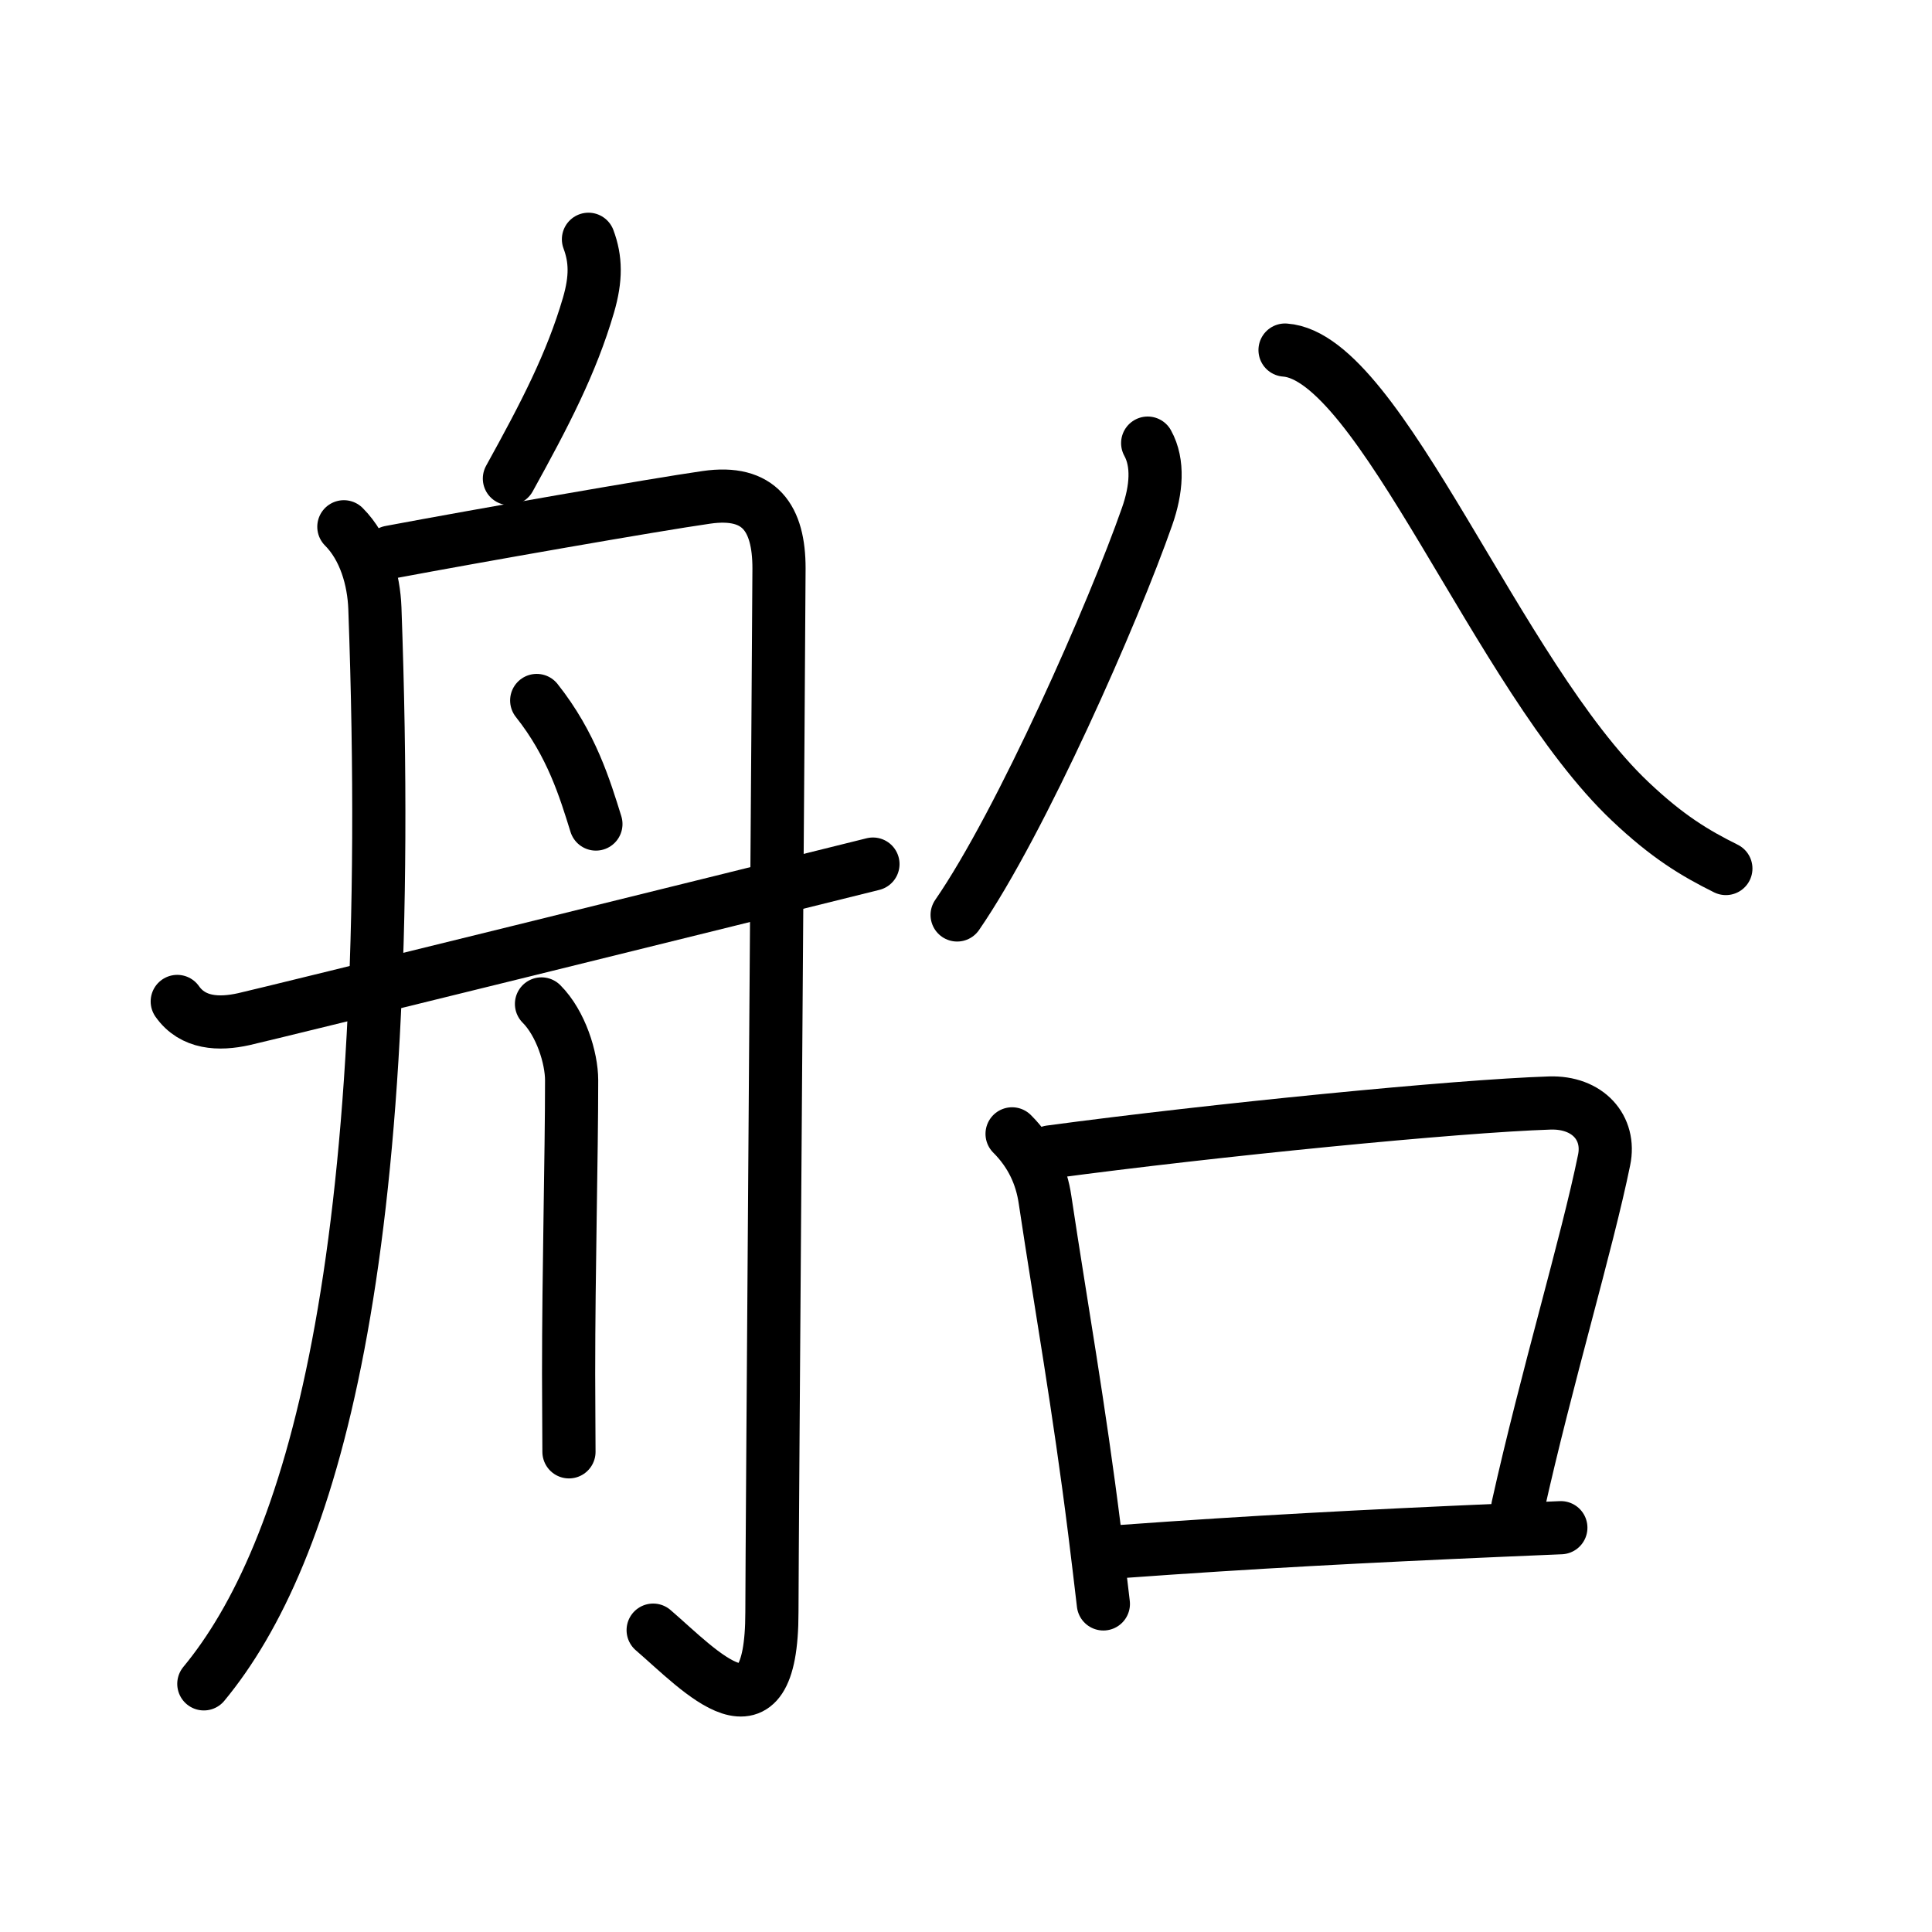 <?xml version="1.0" encoding="UTF-8"?>
<!--
AniKanjiVG is licensed by CC-BY-SA Paul C. Sommerhoff (https://bitbucket.org/sommerhoff/anikanjivg).
AniKanjiVG uses KanjiVG which is licensed by CC-BY-SA Ulrich Apel (http://kanjivg.tagaini.net).
See also http://creativecommons.org/licenses/by-sa/3.0/
-->
<svg xmlns:kvg='http://kanjivg.tagaini.net' xmlns='http://www.w3.org/2000/svg' width='109' height='109' viewBox='0 0 109 109' style='fill:none;stroke:#000000;stroke-width:3;stroke-linecap:round;stroke-linejoin:round;' id="kvg:kanji_08239"><g id="kvg:08239" kvg:element="船"><g id="kvg:08239-g1" kvg:element="舟" kvg:position="left" kvg:radical="general"><path id="kvg:08239-s1" kvg:type="㇒" d="M33.2,13.5c0.42,1.12,0.44,2.21,0,3.72c-0.96,3.28-2.46,6.16-4.46,9.78"><animate attributeName="d" begin="0.0s" dur="0.5s" from="M33.2,13.5C33.2,13.5,33.2,13.5,33.2,13.5" to="M33.2,13.5c0.42,1.12,0.44,2.21,0,3.72" />
<animate attributeName="d" begin="0.5s" dur="0.5s" from="M33.2,13.5c0.42,1.12,0.44,2.21,0,3.72c0,0,0,0,0,0,0" to="M33.2,13.5c0.42,1.12,0.44,2.21,0,3.72c-0.96,3.28-2.46,6.16-4.46,9.78" />
</path>
<path id="kvg:08239-s2" kvg:type="㇒" d="M19.4,29.72c1.19,1.19,1.69,3,1.75,4.59C22.5,71.5,17.5,87.75,11.5,95"><animate attributeName="d" begin="1.0s" dur="0.5s" from="M19.4,29.72C19.4,29.72,19.4,29.72,19.4,29.72" to="M19.4,29.72c1.19,1.19,1.69,3,1.75,4.59" />
<animate attributeName="d" begin="1.5s" dur="0.5s" from="M19.4,29.72c1.19,1.19,1.69,3,1.75,4.59c0,0,0,0,0,0,0" to="M19.4,29.72c1.19,1.19,1.69,3,1.75,4.59C22.5,71.5,17.5,87.75,11.5,95" />
<animate attributeName="d" begin="0s" dur="1.0s" from="M-100,-100" to="M-100,-100" />
</path>
<path id="kvg:08239-s3" kvg:type="㇆a" d="M22.02,31.15c4.96-0.93,14.89-2.67,17.83-3.09c3.02-0.44,4.1,1.19,4.1,4c0,2.22-0.4,55.71-0.4,58.89c0,7.8-4.05,3.3-6.7,1.02"><animate attributeName="d" begin="2.0s" dur="0.25s" from="M22.02,31.15C22.02,31.15,22.02,31.15,22.02,31.15" to="M22.02,31.15c4.96-0.93,14.89-2.67,17.83-3.09" />
<animate attributeName="d" begin="2.25s" dur="0.25s" from="M22.02,31.15c4.96-0.93,14.89-2.67,17.83-3.09c0,0,0,0,0,0,0" to="M22.02,31.15c4.96-0.93,14.89-2.67,17.83-3.09c3.02-0.44,4.1,1.19,4.1,4" />
<animate attributeName="d" begin="2.5s" dur="0.25s" from="M22.02,31.15c4.96-0.93,14.89-2.67,17.83-3.09c3.02-0.44,4.1,1.19,4.1,4c0,0,0,0,0,0,0" to="M22.02,31.15c4.96-0.93,14.89-2.67,17.83-3.09c3.02-0.44,4.1,1.19,4.1,4c0,2.22-0.4,55.71-0.4,58.89" />
<animate attributeName="d" begin="2.75s" dur="0.25s" from="M22.02,31.15c4.96-0.93,14.89-2.67,17.83-3.09c3.02-0.44,4.1,1.19,4.1,4c0,2.22-0.4,55.71-0.4,58.89c0,0,0,0,0,0,0" to="M22.02,31.15c4.96-0.93,14.89-2.67,17.83-3.09c3.02-0.44,4.1,1.19,4.1,4c0,2.22-0.4,55.71-0.4,58.89c0,7.8-4.05,3.3-6.7,1.02" />
<animate attributeName="d" begin="0s" dur="2.0s" from="M-100,-100" to="M-100,-100" />
</path>
<path id="kvg:08239-s4" kvg:type="㇔" d="M30.28,39.52C32.25,42,33,44.5,33.62,46.49"><animate attributeName="d" begin="3.0s" dur="1.0s" from="M30.28,39.52C30.28,39.52,30.28,39.52,30.28,39.52" to="M30.28,39.52C32.25,42,33,44.5,33.62,46.49" />
<animate attributeName="d" begin="0s" dur="3.0s" from="M-100,-100" to="M-100,-100" />
</path>
<path id="kvg:08239-s5" kvg:type="㇑" d="M30.55,56.64c1.09,1.09,1.7,3.04,1.7,4.31c0,4.3-0.17,10.67-0.17,16.55c0,1.75,0.02,3,0.02,4.41"><animate attributeName="d" begin="4.0s" dur="0.333s" from="M30.55,56.64C30.55,56.64,30.55,56.64,30.55,56.64" to="M30.55,56.64c1.09,1.09,1.7,3.04,1.7,4.31" />
<animate attributeName="d" begin="4.333s" dur="0.333s" from="M30.55,56.64c1.09,1.09,1.7,3.04,1.7,4.31c0,0,0,0,0,0,0" to="M30.55,56.64c1.09,1.09,1.7,3.04,1.7,4.31c0,4.3-0.17,10.67-0.17,16.55" />
<animate attributeName="d" begin="4.667s" dur="0.333s" from="M30.55,56.64c1.09,1.09,1.7,3.04,1.7,4.31c0,4.3-0.17,10.67-0.17,16.55c0,0,0,0,0,0,0" to="M30.55,56.64c1.09,1.09,1.7,3.04,1.7,4.31c0,4.3-0.17,10.67-0.17,16.55c0,1.75,0.02,3,0.02,4.41" />
<animate attributeName="d" begin="0s" dur="4.0s" from="M-100,-100" to="M-100,-100" />
</path>
<path id="kvg:08239-s6" kvg:type="㇀/㇐" d="M10,56.5c0.88,1.25,2.35,1.31,3.75,1s28.5-7,35.5-8.75"><animate attributeName="d" begin="5.0s" dur="1.0s" from="M10,56.5C10,56.5,10,56.5,10,56.5" to="M10,56.5c0.88,1.25,2.35,1.31,3.75,1s28.5-7,35.5-8.75" />
<animate attributeName="d" begin="0s" dur="5.0s" from="M-100,-100" to="M-100,-100" />
</path>
</g>
<g id="kvg:08239-g2" kvg:element="㕣" kvg:position="right" kvg:phon="㕣"><g id="kvg:08239-g3" kvg:element="八"><path id="kvg:08239-s7" kvg:type="㇒" d="M64.75,25c0.62,1.12,0.5,2.62-0.03,4.13c-1.89,5.41-7.1,17.24-10.72,22.49"><animate attributeName="d" begin="6.0s" dur="0.5s" from="M64.75,25C64.75,25,64.75,25,64.75,25" to="M64.75,25c0.62,1.12,0.5,2.62-0.03,4.13" />
<animate attributeName="d" begin="6.5s" dur="0.5s" from="M64.75,25c0.62,1.12,0.5,2.62-0.03,4.13c0,0,0,0,0,0,0" to="M64.75,25c0.62,1.12,0.5,2.62-0.03,4.13c-1.89,5.41-7.1,17.24-10.72,22.49" />
<animate attributeName="d" begin="0s" dur="6.0s" from="M-100,-100" to="M-100,-100" />
</path>
<path id="kvg:08239-s8" kvg:type="㇏" d="M72.5,19.75c5.37,0.38,12,18.38,19.46,25.45c2.12,2.01,3.66,2.93,5.41,3.8"><animate attributeName="d" begin="7.0s" dur="0.5s" from="M72.5,19.75C72.5,19.75,72.5,19.75,72.5,19.75" to="M72.5,19.75c5.37,0.38,12,18.38,19.46,25.45" />
<animate attributeName="d" begin="7.5s" dur="0.5s" from="M72.5,19.75c5.37,0.38,12,18.38,19.46,25.45c0,0,0,0,0,0,0" to="M72.5,19.75c5.37,0.38,12,18.38,19.46,25.45c2.12,2.01,3.66,2.93,5.41,3.8" />
<animate attributeName="d" begin="0s" dur="7.0s" from="M-100,-100" to="M-100,-100" />
</path>
</g>
<g id="kvg:08239-g4" kvg:element="口"><path id="kvg:08239-s9" kvg:type="㇑" d="M57.1,63.97c1.09,1.09,1.66,2.35,1.86,3.72c0.91,6.06,1.91,11.61,2.8,18.73c0.17,1.39,0.34,2.76,0.49,4.07"><animate attributeName="d" begin="8.0s" dur="0.333s" from="M57.1,63.97C57.1,63.97,57.1,63.97,57.1,63.97" to="M57.1,63.97c1.09,1.09,1.66,2.35,1.86,3.72" />
<animate attributeName="d" begin="8.333s" dur="0.333s" from="M57.1,63.97c1.09,1.09,1.66,2.35,1.86,3.72c0,0,0,0,0,0,0" to="M57.1,63.97c1.09,1.09,1.66,2.35,1.86,3.72c0.91,6.06,1.91,11.61,2.8,18.73" />
<animate attributeName="d" begin="8.667s" dur="0.333s" from="M57.1,63.97c1.09,1.09,1.66,2.35,1.86,3.72c0.91,6.06,1.91,11.61,2.8,18.73c0,0,0,0,0,0,0" to="M57.1,63.97c1.09,1.09,1.66,2.35,1.86,3.72c0.91,6.06,1.91,11.61,2.8,18.73c0.17,1.39,0.34,2.76,0.49,4.07" />
<animate attributeName="d" begin="0s" dur="8.0s" from="M-100,-100" to="M-100,-100" />
</path>
<path id="kvg:08239-s10" kvg:type="㇕b" d="M59.25,64.99c9.25-1.24,22.91-2.59,28.18-2.76c2.15-0.07,3.45,1.4,3.07,3.22c-0.96,4.71-3.25,12.3-4.87,19.58"><animate attributeName="d" begin="9.0s" dur="0.333s" from="M59.25,64.99C59.25,64.99,59.25,64.99,59.25,64.99" to="M59.25,64.99c9.25-1.24,22.91-2.59,28.18-2.76" />
<animate attributeName="d" begin="9.333s" dur="0.333s" from="M59.25,64.99c9.25-1.24,22.91-2.59,28.18-2.76c0,0,0,0,0,0,0" to="M59.25,64.99c9.25-1.24,22.91-2.59,28.18-2.76c2.15-0.07,3.45,1.4,3.07,3.22" />
<animate attributeName="d" begin="9.667s" dur="0.333s" from="M59.25,64.99c9.25-1.24,22.91-2.59,28.18-2.76c2.15-0.07,3.45,1.4,3.07,3.22c0,0,0,0,0,0,0" to="M59.25,64.99c9.25-1.24,22.91-2.59,28.18-2.76c2.15-0.07,3.45,1.4,3.07,3.22c-0.96,4.71-3.25,12.3-4.87,19.58" />
<animate attributeName="d" begin="0s" dur="9.0s" from="M-100,-100" to="M-100,-100" />
</path>
<path id="kvg:08239-s11" kvg:type="㇐b" d="M63.33,87.53c7.3-0.53,13.64-0.86,21.43-1.2c1.09-0.05,2.19-0.09,3.3-0.14"><animate attributeName="d" begin="10.0s" dur="0.5s" from="M63.33,87.53C63.33,87.53,63.33,87.53,63.33,87.53" to="M63.33,87.53c7.3-0.53,13.64-0.86,21.43-1.2" />
<animate attributeName="d" begin="10.5s" dur="0.5s" from="M63.33,87.53c7.3-0.53,13.64-0.86,21.43-1.2c0,0,0,0,0,0,0" to="M63.33,87.53c7.3-0.53,13.64-0.86,21.43-1.2c1.09-0.05,2.19-0.09,3.3-0.14" />
<animate attributeName="d" begin="0s" dur="10.0s" from="M-100,-100" to="M-100,-100" />
</path>
</g>
</g>
</g>
</svg>
